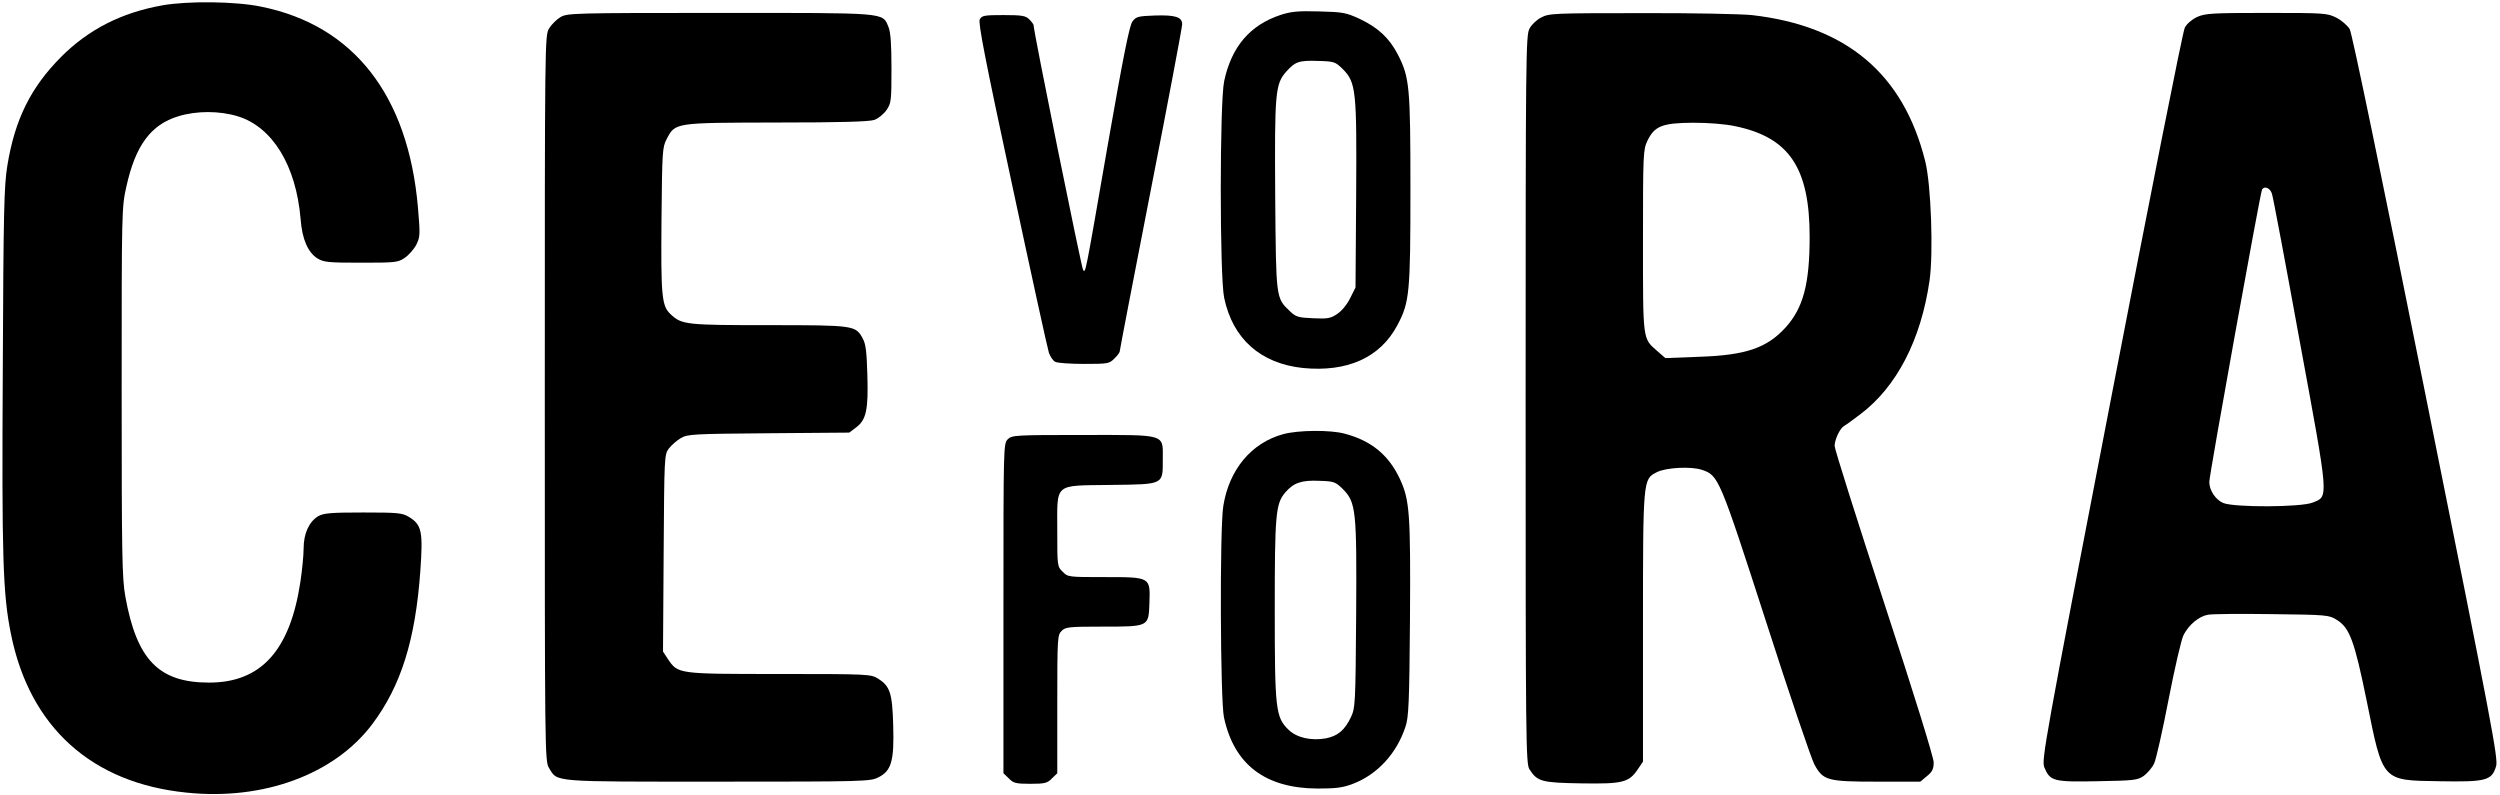 <?xml version="1.0" encoding="UTF-8" standalone="no"?>
<svg xmlns="http://www.w3.org/2000/svg" version="1.0" width="1161pt" height="369pt" viewBox="0 0 1161 369" preserveAspectRatio="xMidYMid meet">
  <g transform="translate(0,369) scale(0.1,-0.1)" fill="#000000" stroke="none">
    <path d="M753 3665 c-190 -34 -342 -112 -469 -239 -141 -142 -215 -290 -250 -506 -15 -92 -18 -209 -21 -940 -5 -880 0 -1048 38 -1235 87 -432 375 -692 816 -736 357 -37 686 85 861 317 134 178 201 391 224 712 13 185 7 215 -54 252 -30 18 -51 20 -211 20 -152 0 -183 -3 -209 -17 -43 -26 -68 -81 -68 -150 0 -32 -7 -102 -15 -155 -48 -319 -183 -468 -424 -468 -233 0 -336 105 -389 400 -15 85 -17 186 -17 950 0 846 0 856 22 954 42 190 113 287 241 326 85 26 190 26 276 0 162 -50 271 -229 292 -477 7 -94 34 -155 78 -183 30 -18 50 -20 203 -20 160 0 172 1 203 23 18 12 42 39 53 60 18 36 19 46 8 173 -45 521 -298 846 -728 933 -119 25 -343 27 -460 6z"></path>
    <path d="M5948 3621 c-143 -47 -229 -148 -263 -308 -21 -98 -21 -908 0 -1006 40 -191 169 -305 366 -326 206 -20 358 48 438 198 57 107 61 149 61 631 0 478 -4 520 -58 626 -40 77 -91 125 -177 166 -65 30 -79 32 -190 35 -96 3 -131 -1 -177 -16z m287 -251 c63 -63 66 -99 63 -587 l-3 -428 -25 -50 c-14 -29 -40 -60 -60 -73 -31 -21 -45 -23 -112 -20 -69 3 -80 6 -108 33 -65 62 -64 56 -68 534 -3 481 0 520 51 578 42 47 59 53 149 50 74 -2 79 -4 113 -37z"></path>
    <path d="M2602 3610 c-18 -11 -41 -34 -52 -52 -20 -33 -20 -54 -20 -1718 0 -1654 0 -1686 20 -1717 40 -66 6 -63 785 -63 683 0 707 1 744 20 61 30 74 77 69 242 -4 150 -15 182 -71 217 -33 20 -45 21 -458 21 -473 0 -470 0 -517 69 l-23 35 3 457 c3 447 3 458 24 486 12 15 36 37 55 48 32 19 55 20 409 23 l374 3 33 25 c46 35 56 82 51 243 -3 105 -7 143 -21 168 -33 62 -38 63 -437 63 -385 0 -404 2 -456 51 -41 38 -45 84 -42 439 3 315 4 337 24 374 40 77 35 76 509 77 298 0 430 4 455 12 19 7 44 27 57 46 22 32 23 44 23 193 0 114 -4 168 -14 193 -29 68 2 65 -783 65 -689 0 -709 -1 -741 -20z"></path>
    <path d="M7158 3609 c-21 -10 -46 -34 -55 -52 -17 -30 -18 -125 -18 -1722 0 -1599 1 -1692 18 -1718 37 -57 56 -62 242 -65 192 -3 220 4 262 67 l23 34 0 623 c0 693 0 688 64 721 42 22 160 28 210 11 77 -26 81 -35 297 -703 109 -340 211 -639 225 -665 41 -75 60 -80 294 -80 l198 0 31 26 c25 20 31 34 31 64 0 22 -93 323 -230 740 -126 386 -230 714 -230 729 0 30 25 82 44 93 8 4 41 28 75 54 169 127 282 345 322 622 18 128 7 444 -20 552 -101 407 -366 630 -806 680 -49 5 -281 10 -515 9 -403 0 -427 -1 -462 -20z m900 -505 c251 -52 346 -193 346 -514 0 -219 -30 -330 -111 -420 -87 -96 -185 -130 -404 -137 l-155 -6 -38 33 c-68 60 -66 44 -66 511 0 409 1 424 21 466 33 68 69 82 212 83 71 0 149 -6 195 -16z"></path>
    <path d="M10203 3611 c-25 -12 -48 -32 -57 -50 -9 -16 -162 -788 -341 -1715 -311 -1608 -325 -1687 -311 -1720 27 -64 42 -68 248 -64 171 3 185 5 214 25 17 13 39 38 48 58 9 19 39 152 67 297 28 144 59 278 69 298 24 48 72 88 113 95 18 4 151 5 297 3 255 -3 266 -4 301 -26 61 -37 83 -98 140 -377 76 -376 69 -369 337 -373 218 -4 244 3 264 70 10 35 -18 185 -326 1715 -205 1022 -343 1689 -354 1708 -10 16 -37 40 -62 53 -43 21 -53 22 -325 22 -253 0 -284 -2 -322 -19z m348 -821 c5 -14 63 -322 129 -685 137 -743 135 -719 60 -749 -55 -22 -363 -23 -415 -2 -36 15 -65 59 -65 98 0 33 237 1345 245 1358 11 18 38 7 46 -20z"></path>
    <path d="M4550 3600 c-8 -15 24 -182 150 -767 88 -412 165 -763 171 -781 6 -17 19 -37 29 -42 10 -6 71 -10 135 -10 110 0 117 1 140 25 14 13 25 28 25 33 0 5 65 344 145 753 80 408 145 753 145 766 0 34 -31 44 -127 41 -78 -3 -87 -5 -104 -28 -14 -18 -44 -170 -114 -570 -108 -622 -103 -596 -115 -584 -7 7 -230 1107 -230 1137 0 4 -9 16 -20 27 -17 17 -33 20 -120 20 -89 0 -100 -2 -110 -20z"></path>
    <path d="M5960 1674 c-148 -40 -252 -164 -279 -334 -17 -104 -14 -900 3 -981 47 -220 192 -330 435 -331 86 0 117 4 164 22 113 43 203 140 244 265 15 43 18 112 21 499 3 490 -1 553 -47 652 -52 111 -132 177 -256 210 -65 18 -215 17 -285 -2z m275 -254 c63 -63 66 -99 63 -587 -3 -412 -4 -430 -24 -473 -29 -61 -61 -88 -117 -99 -68 -12 -135 3 -173 40 -60 58 -64 95 -64 557 0 441 4 492 48 544 39 46 76 59 160 55 67 -2 74 -5 107 -37z"></path>
    <path d="M4680 1650 c-20 -20 -20 -33 -20 -785 l0 -766 25 -24 c21 -22 33 -25 100 -25 67 0 79 3 100 25 l25 24 0 321 c0 307 1 321 20 340 18 18 33 20 188 20 219 0 216 -1 220 110 4 121 6 120 -210 120 -166 0 -169 0 -193 25 -25 24 -25 27 -25 188 0 228 -19 211 247 215 250 3 243 0 243 118 0 121 22 114 -370 114 -317 0 -331 -1 -350 -20z"></path>
  </g>
</svg>
